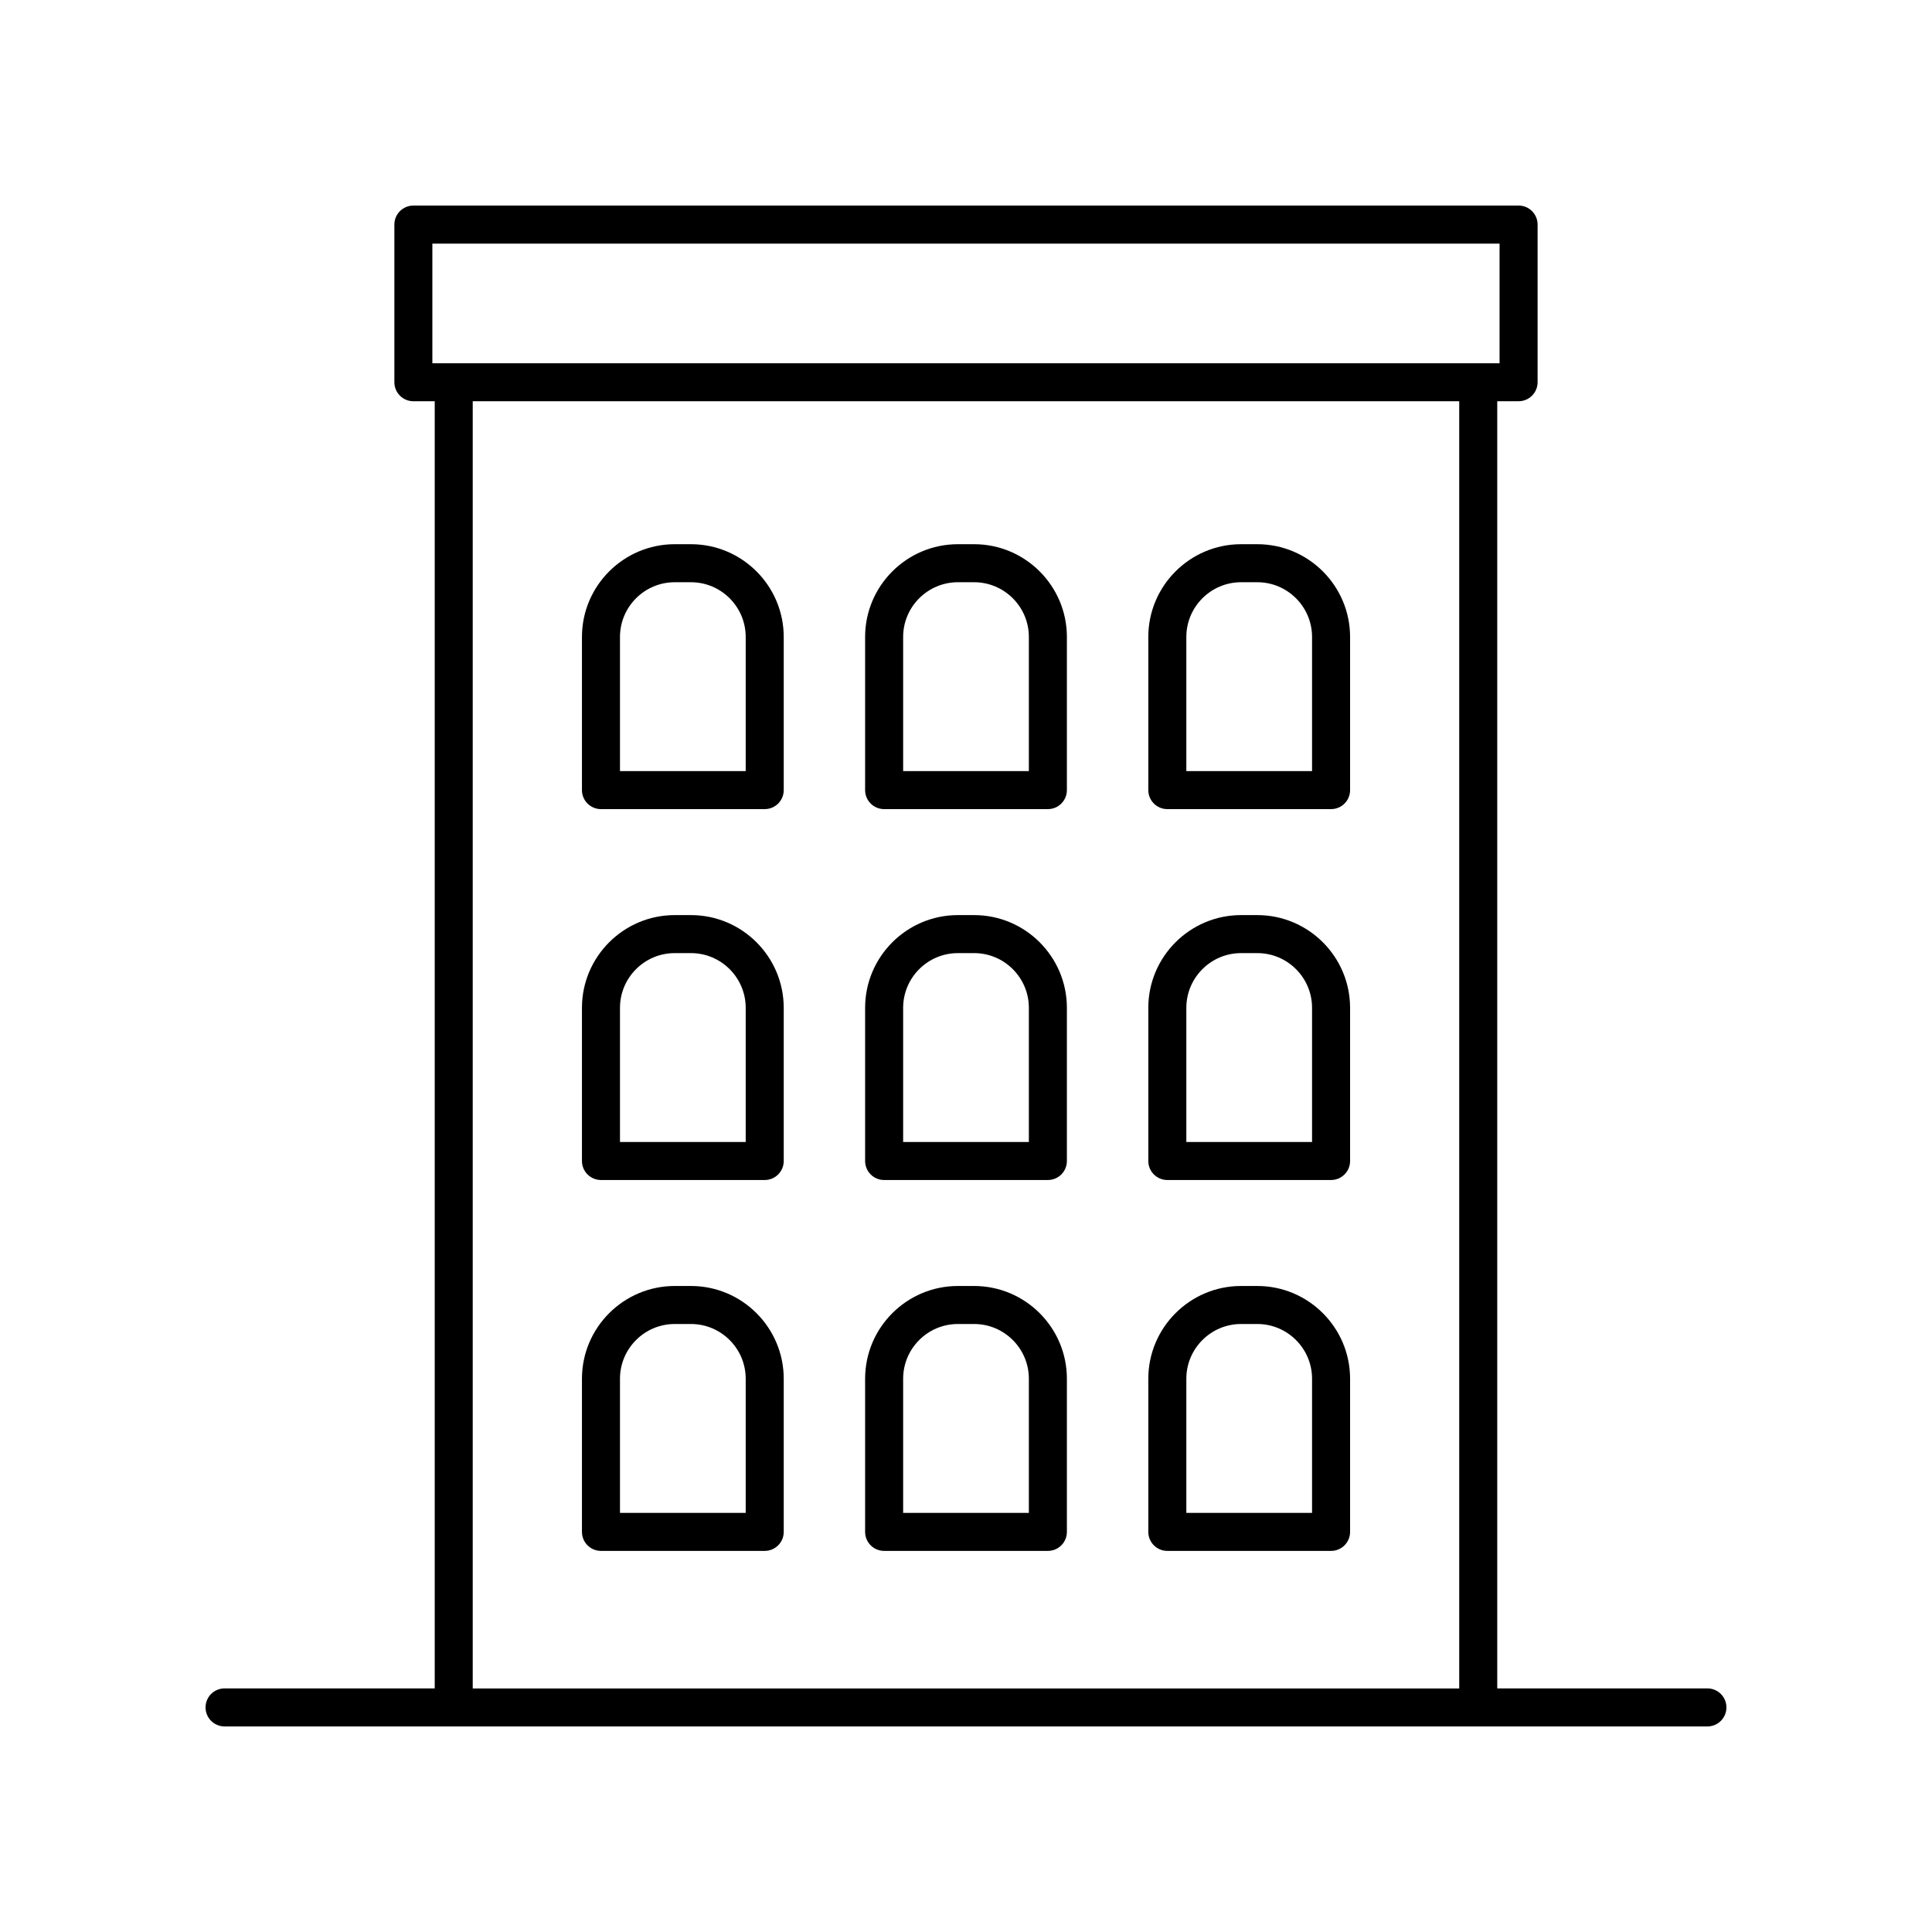 <?xml version="1.0" encoding="UTF-8"?>
<!-- The Best Svg Icon site in the world: iconSvg.co, Visit us! https://iconsvg.co -->
<svg fill="#000000" width="800px" height="800px" version="1.1" viewBox="144 144 512 512" xmlns="http://www.w3.org/2000/svg">
 <g>
  <path d="m477.2 288.22h-4.301c-13.555 0-24.586 11.027-24.586 24.582v40.582c0 2.781 2.254 5.039 5.039 5.039h43.395c2.785 0 5.039-2.254 5.039-5.039v-40.582c-0.004-13.551-11.031-24.582-24.586-24.582zm14.508 60.129h-33.316v-35.543c0-8 6.508-14.508 14.508-14.508h4.301c8 0 14.508 6.508 14.508 14.508z"/>
  <path d="m402.15 288.22h-4.301c-13.555 0-24.586 11.027-24.586 24.582v40.582c0 2.781 2.254 5.039 5.039 5.039h43.395c2.785 0 5.039-2.254 5.039-5.039v-40.582c0-13.551-11.031-24.582-24.586-24.582zm14.508 60.129h-33.316v-35.543c0-8 6.508-14.508 14.508-14.508h4.301c8 0 14.508 6.508 14.508 14.508z"/>
  <path d="m327.11 288.22h-4.301c-13.555 0-24.586 11.027-24.586 24.582v40.582c0 2.781 2.254 5.039 5.039 5.039h43.395c2.785 0 5.039-2.254 5.039-5.039v-40.582c-0.004-13.551-11.031-24.582-24.586-24.582zm14.508 60.129h-33.316v-35.543c0-8 6.508-14.508 14.508-14.508h4.301c8 0 14.508 6.508 14.508 14.508z"/>
  <path d="m477.2 386.51h-4.301c-13.555 0-24.586 11.027-24.586 24.582v40.582c0 2.781 2.254 5.039 5.039 5.039h43.395c2.785 0 5.039-2.254 5.039-5.039v-40.582c-0.004-13.555-11.031-24.582-24.586-24.582zm14.508 60.125h-33.316v-35.543c0-8 6.508-14.508 14.508-14.508h4.301c8 0 14.508 6.508 14.508 14.508z"/>
  <path d="m402.15 386.51h-4.301c-13.555 0-24.586 11.027-24.586 24.582v40.582c0 2.781 2.254 5.039 5.039 5.039h43.395c2.785 0 5.039-2.254 5.039-5.039v-40.582c0-13.555-11.031-24.582-24.586-24.582zm14.508 60.125h-33.316v-35.543c0-8 6.508-14.508 14.508-14.508h4.301c8 0 14.508 6.508 14.508 14.508z"/>
  <path d="m327.11 386.51h-4.301c-13.555 0-24.586 11.027-24.586 24.582v40.582c0 2.781 2.254 5.039 5.039 5.039h43.395c2.785 0 5.039-2.254 5.039-5.039v-40.582c-0.004-13.555-11.031-24.582-24.586-24.582zm14.508 60.125h-33.316v-35.543c0-8 6.508-14.508 14.508-14.508h4.301c8 0 14.508 6.508 14.508 14.508z"/>
  <path d="m477.2 484.8h-4.301c-13.555 0-24.586 11.027-24.586 24.582v40.582c0 2.781 2.254 5.039 5.039 5.039h43.395c2.785 0 5.039-2.254 5.039-5.039v-40.582c-0.004-13.555-11.031-24.582-24.586-24.582zm14.508 60.125h-33.316v-35.543c0-8 6.508-14.508 14.508-14.508h4.301c8 0 14.508 6.508 14.508 14.508z"/>
  <path d="m402.15 484.8h-4.301c-13.555 0-24.586 11.027-24.586 24.582v40.582c0 2.781 2.254 5.039 5.039 5.039h43.395c2.785 0 5.039-2.254 5.039-5.039v-40.582c0-13.555-11.031-24.582-24.586-24.582zm14.508 60.125h-33.316v-35.543c0-8 6.508-14.508 14.508-14.508h4.301c8 0 14.508 6.508 14.508 14.508z"/>
  <path d="m327.11 484.8h-4.301c-13.555 0-24.586 11.027-24.586 24.582v40.582c0 2.781 2.254 5.039 5.039 5.039h43.395c2.785 0 5.039-2.254 5.039-5.039v-40.582c-0.004-13.555-11.031-24.582-24.586-24.582zm14.508 60.125h-33.316v-35.543c0-8 6.508-14.508 14.508-14.508h4.301c8 0 14.508 6.508 14.508 14.508z"/>
  <path d="m596.48 591.45h-55.695v-341.12h5.656c2.785 0 5.039-2.254 5.039-5.039v-41.777c0-2.781-2.254-5.039-5.039-5.039l-292.89 0.004c-2.785 0-5.039 2.254-5.039 5.039v41.777c0 2.781 2.254 5.039 5.039 5.039h5.656v341.11h-55.695c-2.785 0-5.039 2.254-5.039 5.039 0 2.781 2.254 5.039 5.039 5.039h392.97c2.785 0 5.039-2.254 5.039-5.039 0-2.781-2.254-5.039-5.039-5.039zm-337.9-382.89h282.82v31.703h-282.82zm10.699 41.777h261.43v341.12h-261.43z"/>
 </g>
</svg>